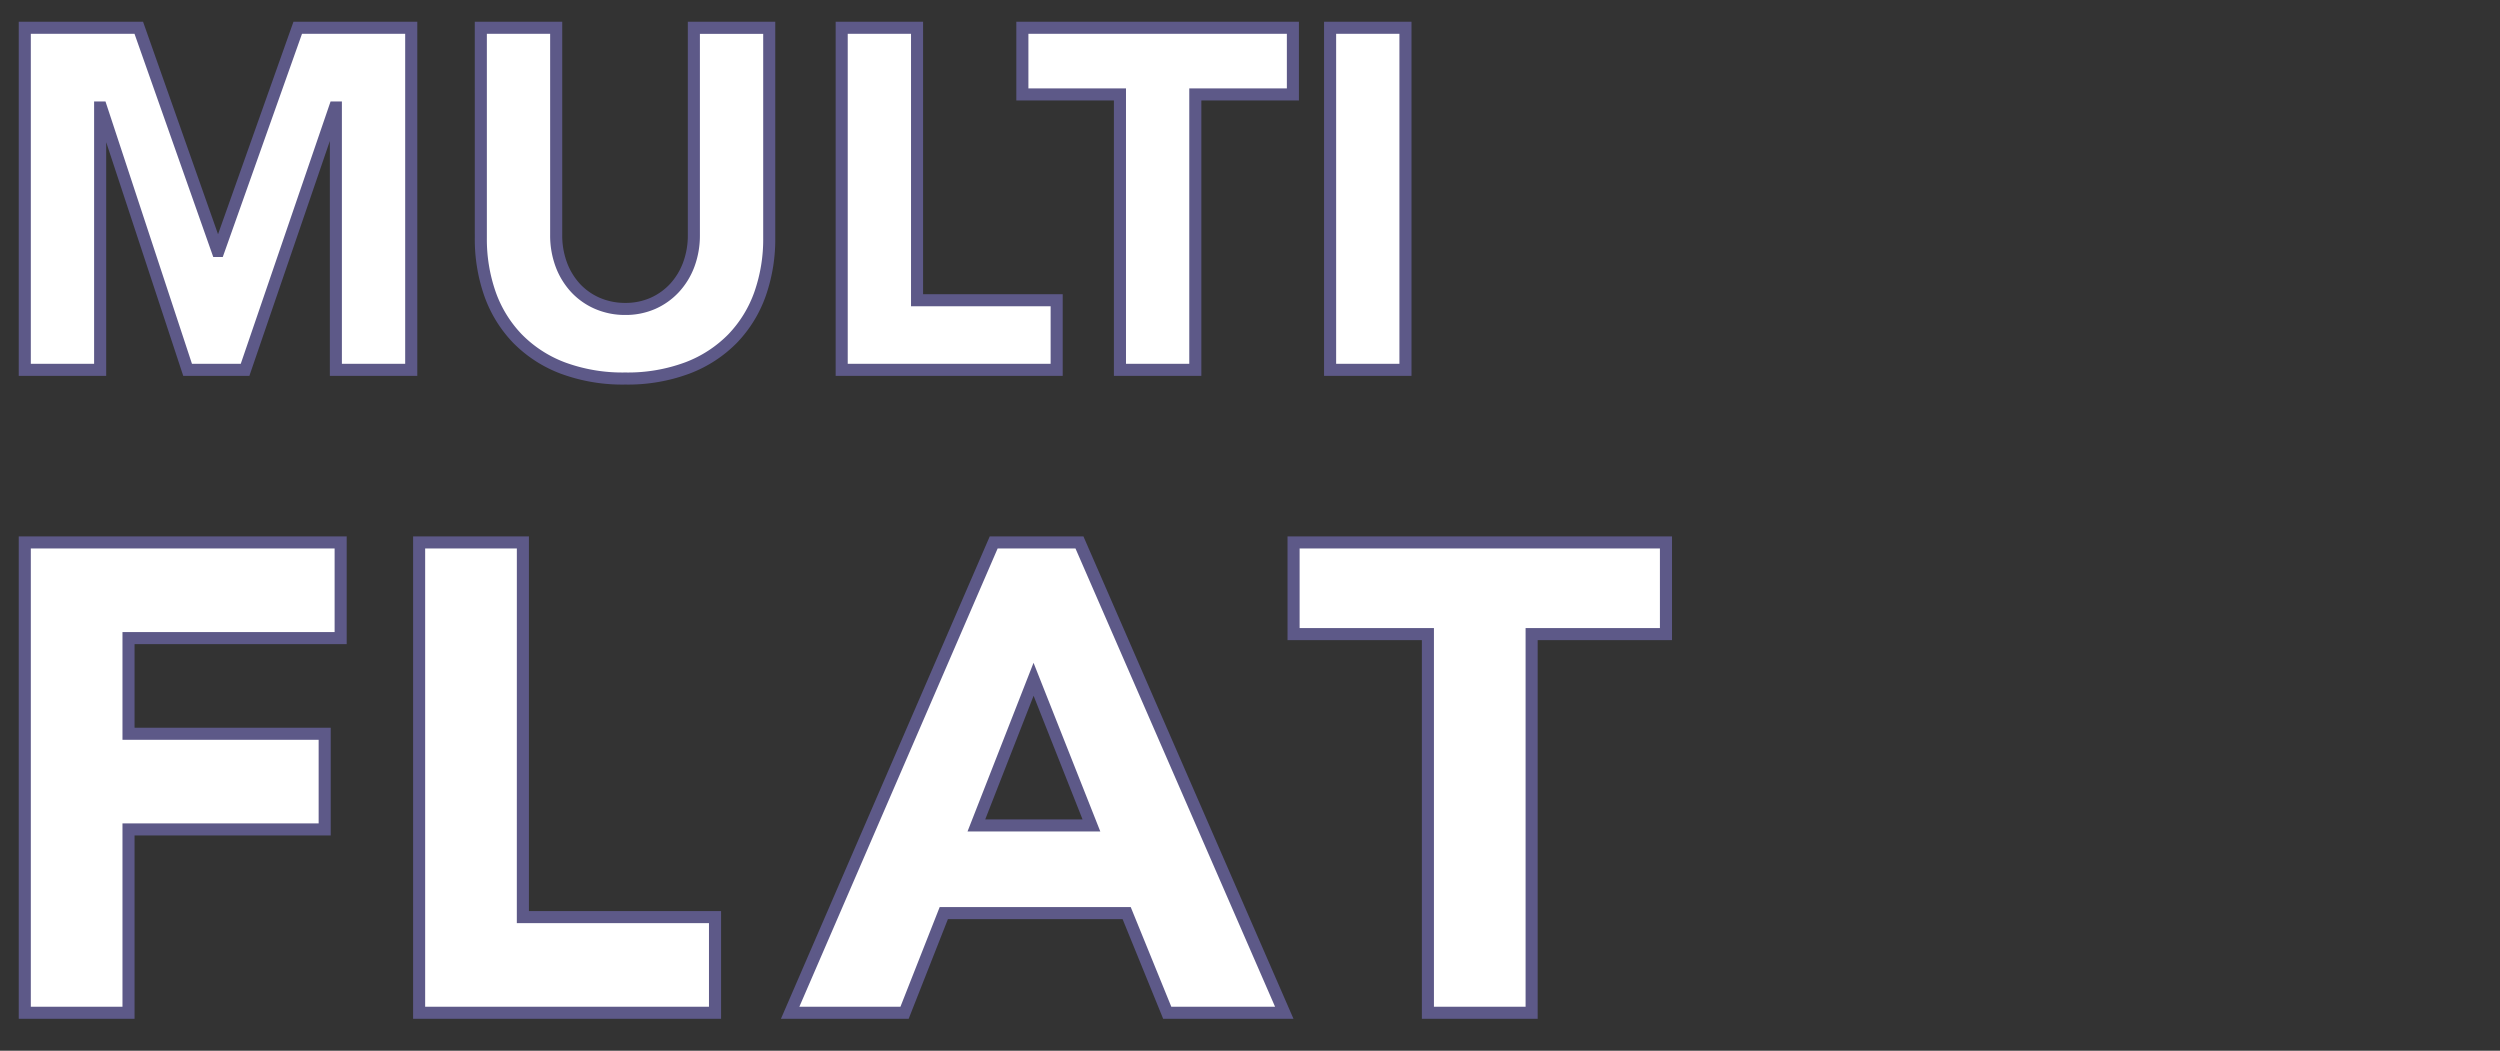 <svg xmlns="http://www.w3.org/2000/svg" xmlns:xlink="http://www.w3.org/1999/xlink" width="207" height="87" viewBox="0 0 207 87"><rect x="0" y="0" width="207" height="87" fill="#333333" stroke="none"/><defs><clipPath id="b"><rect width="207" height="87"/></clipPath></defs><g id="a" clip-path="url(#b)"><g transform="translate(6003.272 -17118.135)"><path d="M4.29-38.94H30.444v7.92H12.879v7.92H29.122v7.92H12.879V0H4.29Zm32.651,0h8.589V-7.92H61.443V0h-24.5Zm47.573,0h7.1L108.575,0H98.884L95.526-8.25H80.384L77.135,0h-9.47Zm3.3,11.33-4.735,12.1h9.526Zm32.651-3.74H109.346v-7.59H140.18v7.59H129.058V0h-8.589Z" transform="translate(-6005.51 17201.99)" fill="#fff"/><path d="M3.79-39.44H30.944v8.92H13.379v6.92H29.622v8.92H13.379V.5H3.79Zm26.154,1H4.79V-.5h7.589V-15.68H28.622V-22.6H12.379v-8.92H29.944Zm6.5-1h9.589V-8.42H61.943V.5h-25.5Zm8.589,1H37.441V-.5h23.5V-7.42H45.031Zm39.155-1h7.759L109.338.5H98.548L95.189-7.75H80.725L77.476.5H66.9Zm7.1,1H84.842L68.426-.5h8.369l3.249-8.25H95.862L99.221-.5h8.591Zm17.557-1H140.68v8.59H129.558V.5h-9.589V-30.85H108.846Zm30.834,1H109.846v6.59h11.122V-.5h7.589V-31.85H139.68ZM87.815-28.975,93.343-15.01H82.349ZM91.872-16.01,87.82-26.245,83.815-16.01Z" transform="translate(-6005.51 17201.99)" fill="#5d5988"/><path d="M2.88-28.32h9.44L18.84-9.84h.08l6.56-18.48h9.4V0H28.64V-21.72h-.08L21.12,0H16.36L9.2-21.72H9.12V0H2.88Zm61.64,17.4a13.659,13.659,0,0,1-.76,4.64A10.21,10.21,0,0,1,61.5-2.6,10.352,10.352,0,0,1,57.76-.16,14.043,14.043,0,0,1,52.6.72a14.163,14.163,0,0,1-5.2-.88A10.352,10.352,0,0,1,43.66-2.6,10.21,10.21,0,0,1,41.4-6.28a13.659,13.659,0,0,1-.76-4.64v-17.4h6.24v17.16a6.9,6.9,0,0,0,.42,2.44,5.829,5.829,0,0,0,1.18,1.94A5.358,5.358,0,0,0,50.3-5.5a5.715,5.715,0,0,0,2.3.46,5.574,5.574,0,0,0,2.28-.46,5.41,5.41,0,0,0,1.8-1.28,5.829,5.829,0,0,0,1.18-1.94,6.9,6.9,0,0,0,.42-2.44V-28.32h6.24Zm6-17.4h6.24V-5.76H88.32V0H70.52ZM93.56-22.8H85.48v-5.52h22.4v5.52H99.8V0H93.56Zm17.4-5.52h6.24V0h-6.24Z" transform="translate(-6004.1 17148.756)" fill="#fff"/><path d="M2.38-28.82H12.674l6.208,17.594L25.127-28.82H35.38V.5H28.14V-18.951L21.477.5H16L9.62-18.849V.5H2.38Zm9.586,1H3.38V-.5H8.62V-22.22h.942L16.722-.5h4.041L28.2-22.22h.937V-.5h5.24V-27.82H25.833L19.273-9.34h-.787Zm28.174-1h7.24v17.66A6.43,6.43,0,0,0,47.768-8.9,5.359,5.359,0,0,0,48.847-7.12,4.886,4.886,0,0,0,50.5-5.959a5.244,5.244,0,0,0,2.1.419,5.1,5.1,0,0,0,2.078-.417A4.938,4.938,0,0,0,56.313-7.12,5.359,5.359,0,0,0,57.392-8.9a6.43,6.43,0,0,0,.388-2.264V-28.82h7.24v17.9a14.22,14.22,0,0,1-.789,4.809,10.754,10.754,0,0,1-2.37,3.858A10.9,10.9,0,0,1,57.943.305,14.6,14.6,0,0,1,52.6,1.22,14.723,14.723,0,0,1,47.217.305,10.9,10.9,0,0,1,43.3-2.253a10.754,10.754,0,0,1-2.37-3.858,14.22,14.22,0,0,1-.789-4.809Zm6.24,1H41.14v16.9a13.225,13.225,0,0,0,.731,4.471,9.76,9.76,0,0,0,2.15,3.5A9.9,9.9,0,0,0,47.583-.625,13.735,13.735,0,0,0,52.6.22a13.614,13.614,0,0,0,4.977-.845A9.9,9.9,0,0,0,61.14-2.947a9.761,9.761,0,0,0,2.15-3.5,13.225,13.225,0,0,0,.731-4.471v-16.9H58.78v16.66a7.425,7.425,0,0,1-.452,2.616,6.353,6.353,0,0,1-1.281,2.1,5.932,5.932,0,0,1-1.964,1.4,6.1,6.1,0,0,1-2.482.5,6.238,6.238,0,0,1-2.5-.5,5.879,5.879,0,0,1-1.988-1.4,6.353,6.353,0,0,1-1.281-2.1,7.425,7.425,0,0,1-.452-2.616Zm23.64-1h7.24V-6.26H88.82V.5H70.02Zm6.24,1H71.02V-.5h16.8V-5.26H76.26Zm8.72-1h23.4v6.52H100.3V.5H93.06V-22.3H84.98Zm22.4,1H85.98v4.52h8.08V-.5H99.3V-23.3h8.08Zm3.08-1h7.24V.5h-7.24Zm6.24,1h-5.24V-.5h5.24Z" transform="translate(-6004.1 17148.756)" fill="#5d5988"/></g></g></svg>
